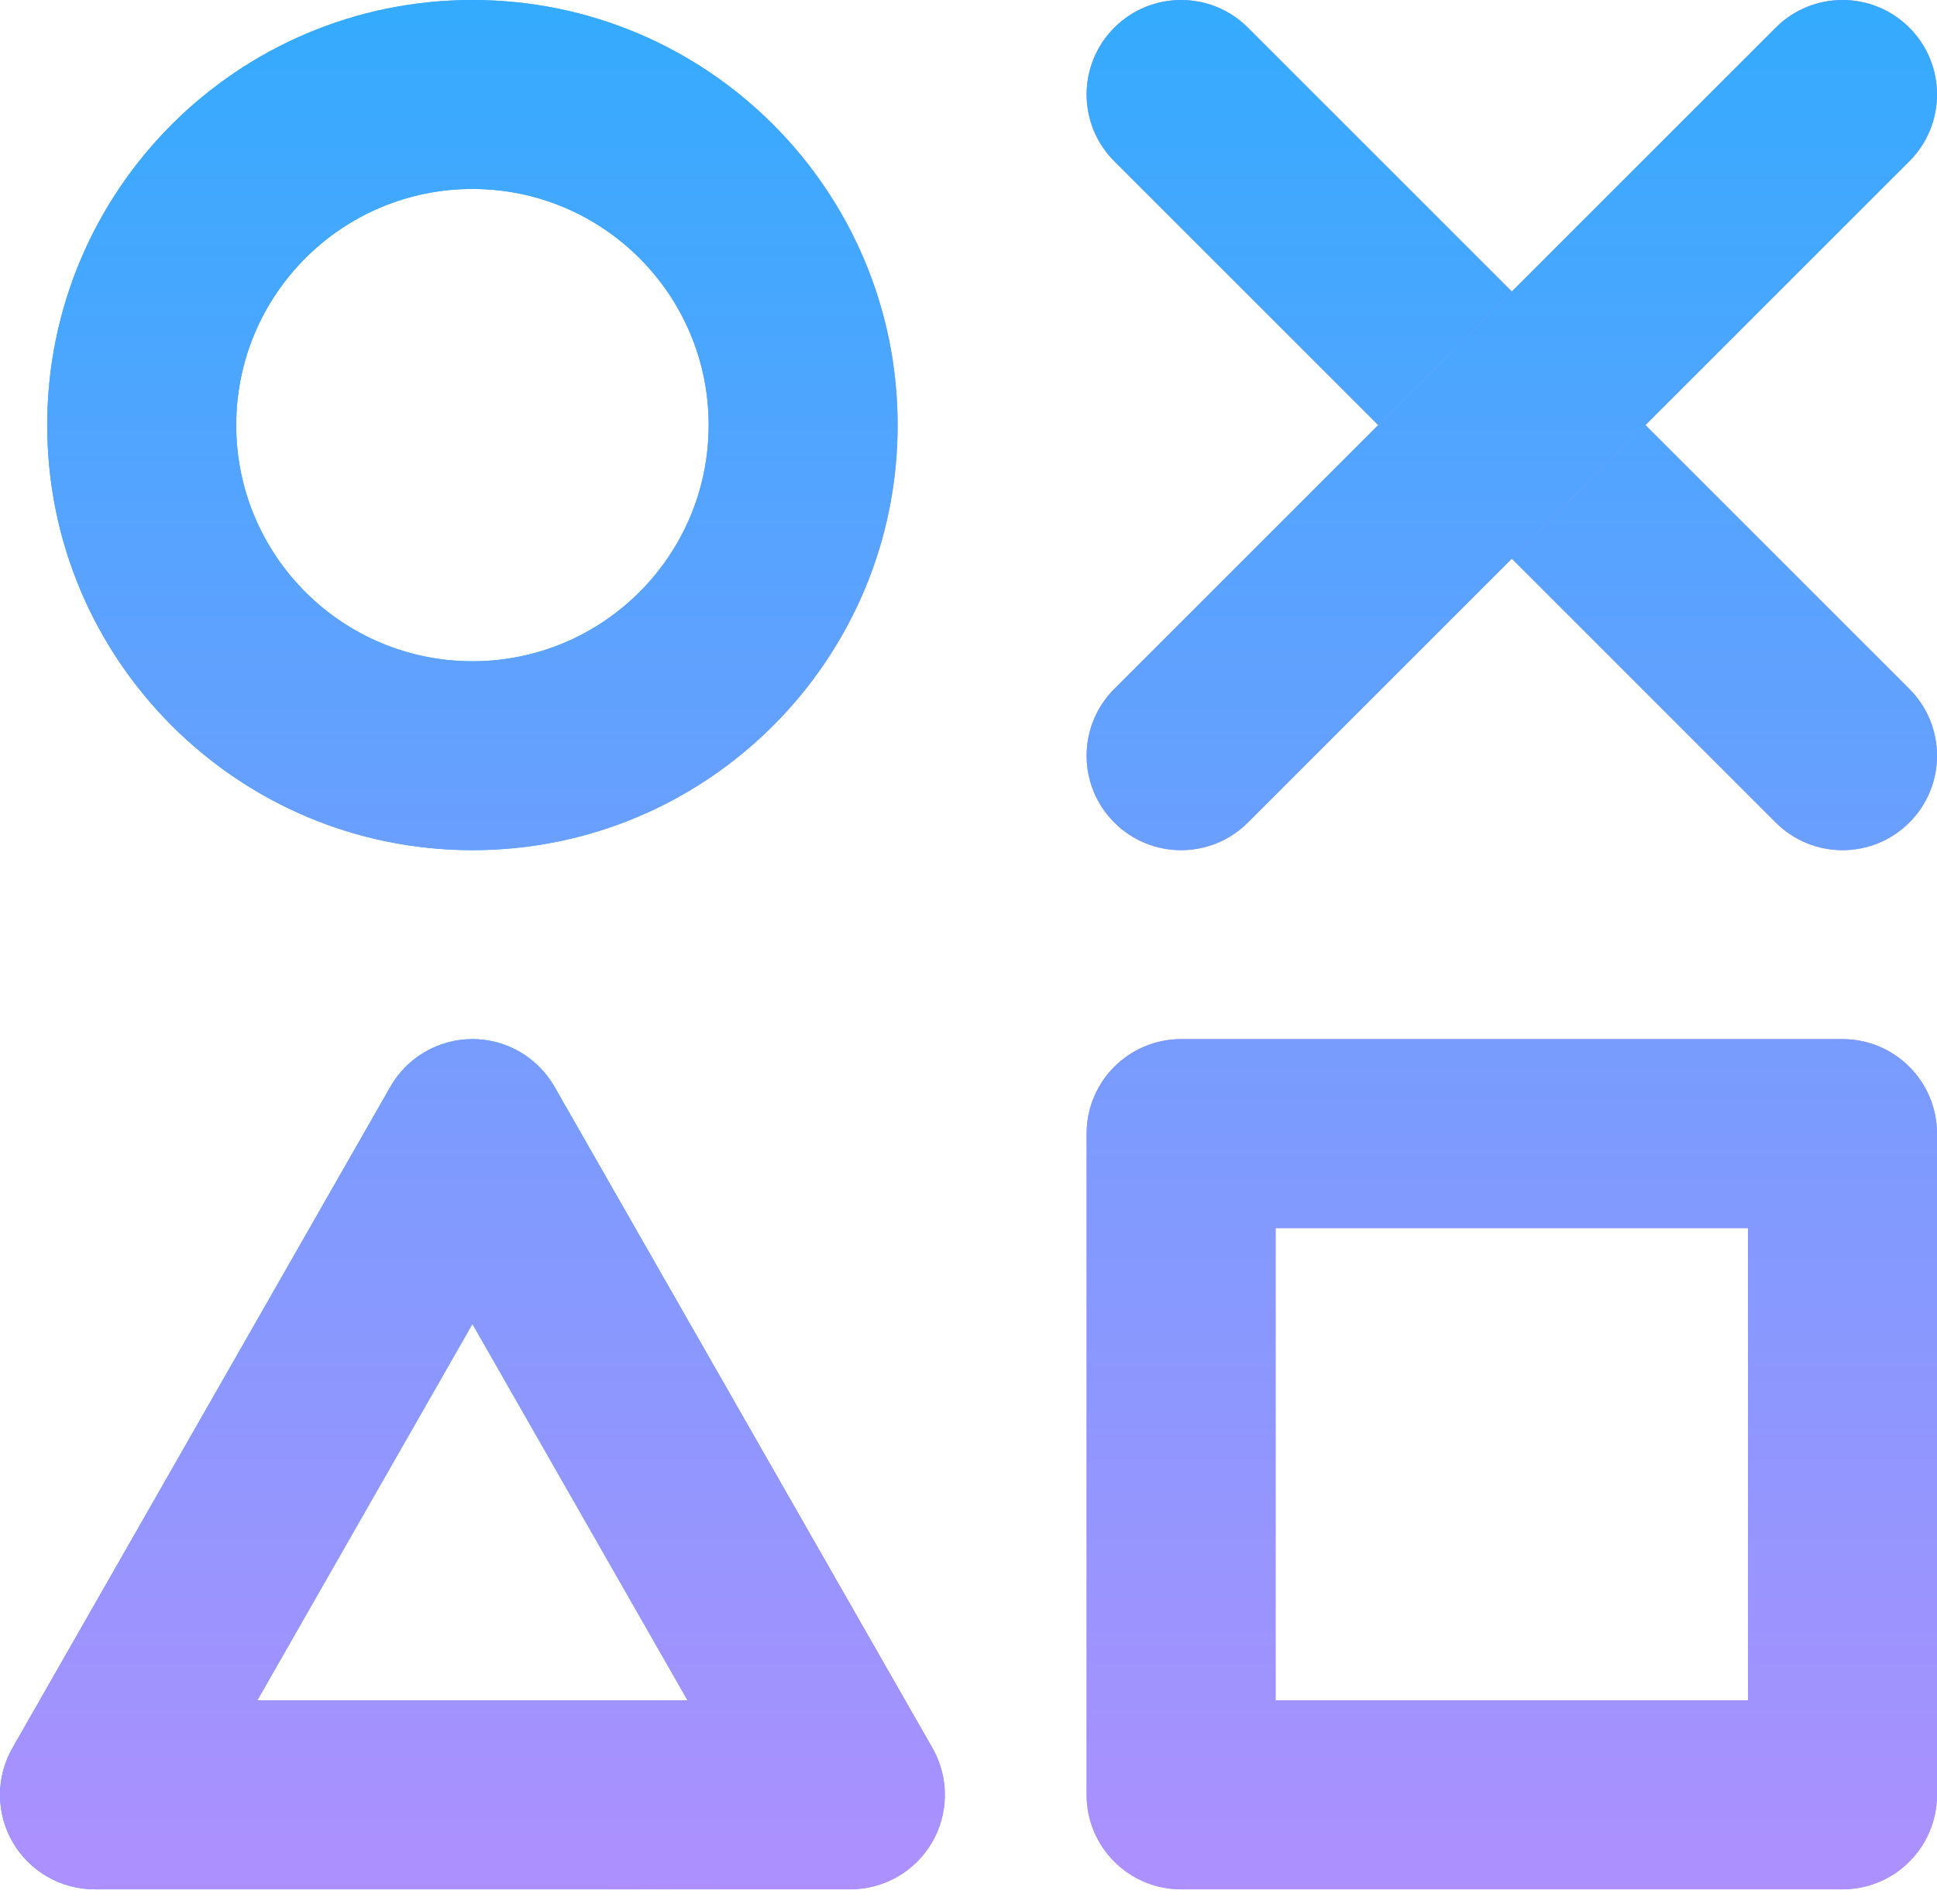 <?xml version="1.0" encoding="UTF-8"?> <svg xmlns="http://www.w3.org/2000/svg" width="60" height="59" viewBox="0 0 60 59" fill="none"><g id="Vector"><path fill-rule="evenodd" clip-rule="evenodd" d="M14.634 5.854C10.593 5.854 7.317 9.13 7.317 13.171C7.317 17.212 10.593 20.488 14.634 20.488C18.675 20.488 21.951 17.212 21.951 13.171C21.951 9.13 18.675 5.854 14.634 5.854ZM1.463 13.171C1.463 5.897 7.36 4.3613e-08 14.634 4.3613e-08C21.908 4.3613e-08 27.805 5.897 27.805 13.171C27.805 20.445 21.908 26.341 14.634 26.341C7.36 26.341 1.463 20.445 1.463 13.171Z" fill="url(#paint0_linear_1451_352)"></path><path fill-rule="evenodd" clip-rule="evenodd" d="M14.634 5.854C10.593 5.854 7.317 9.13 7.317 13.171C7.317 17.212 10.593 20.488 14.634 20.488C18.675 20.488 21.951 17.212 21.951 13.171C21.951 9.13 18.675 5.854 14.634 5.854ZM1.463 13.171C1.463 5.897 7.36 4.3613e-08 14.634 4.3613e-08C21.908 4.3613e-08 27.805 5.897 27.805 13.171C27.805 20.445 21.908 26.341 14.634 26.341C7.36 26.341 1.463 20.445 1.463 13.171Z" fill="url(#paint1_linear_1451_352)" style="mix-blend-mode:color-burn"></path><path fill-rule="evenodd" clip-rule="evenodd" d="M14.634 32.195C15.684 32.195 16.654 32.758 17.175 33.67L28.883 54.158C29.4 55.064 29.397 56.177 28.873 57.079C28.349 57.981 27.385 58.537 26.341 58.537H2.927C1.883 58.537 0.919 57.981 0.395 57.079C-0.128 56.177 -0.132 55.064 0.386 54.158L12.093 33.67C12.614 32.758 13.584 32.195 14.634 32.195ZM7.97 52.683H21.298L14.634 41.021L7.97 52.683Z" fill="url(#paint2_linear_1451_352)"></path><path fill-rule="evenodd" clip-rule="evenodd" d="M14.634 32.195C15.684 32.195 16.654 32.758 17.175 33.67L28.883 54.158C29.4 55.064 29.397 56.177 28.873 57.079C28.349 57.981 27.385 58.537 26.341 58.537H2.927C1.883 58.537 0.919 57.981 0.395 57.079C-0.128 56.177 -0.132 55.064 0.386 54.158L12.093 33.67C12.614 32.758 13.584 32.195 14.634 32.195ZM7.97 52.683H21.298L14.634 41.021L7.97 52.683Z" fill="url(#paint3_linear_1451_352)" style="mix-blend-mode:color-burn"></path><path fill-rule="evenodd" clip-rule="evenodd" d="M34.516 0.857C35.659 -0.286 37.512 -0.286 38.655 0.857L59.143 21.345C60.286 22.488 60.286 24.341 59.143 25.484C58 26.627 56.147 26.627 55.004 25.484L34.516 4.996C33.373 3.853 33.373 2 34.516 0.857Z" fill="url(#paint4_linear_1451_352)"></path><path fill-rule="evenodd" clip-rule="evenodd" d="M34.516 0.857C35.659 -0.286 37.512 -0.286 38.655 0.857L59.143 21.345C60.286 22.488 60.286 24.341 59.143 25.484C58 26.627 56.147 26.627 55.004 25.484L34.516 4.996C33.373 3.853 33.373 2 34.516 0.857Z" fill="url(#paint5_linear_1451_352)" style="mix-blend-mode:color-burn"></path><path fill-rule="evenodd" clip-rule="evenodd" d="M59.143 0.857C60.286 2 60.286 3.853 59.143 4.996L38.655 25.484C37.512 26.627 35.659 26.627 34.516 25.484C33.373 24.341 33.373 22.488 34.516 21.345L55.004 0.857C56.147 -0.286 58 -0.286 59.143 0.857Z" fill="url(#paint6_linear_1451_352)"></path><path fill-rule="evenodd" clip-rule="evenodd" d="M59.143 0.857C60.286 2 60.286 3.853 59.143 4.996L38.655 25.484C37.512 26.627 35.659 26.627 34.516 25.484C33.373 24.341 33.373 22.488 34.516 21.345L55.004 0.857C56.147 -0.286 58 -0.286 59.143 0.857Z" fill="url(#paint7_linear_1451_352)" style="mix-blend-mode:color-burn"></path><path fill-rule="evenodd" clip-rule="evenodd" d="M33.659 35.122C33.659 33.506 34.969 32.195 36.585 32.195H57.073C58.69 32.195 60 33.506 60 35.122V55.61C60 57.226 58.69 58.537 57.073 58.537H36.585C34.969 58.537 33.659 57.226 33.659 55.61V35.122ZM39.512 38.049V52.683H54.146V38.049H39.512Z" fill="url(#paint8_linear_1451_352)"></path><path fill-rule="evenodd" clip-rule="evenodd" d="M33.659 35.122C33.659 33.506 34.969 32.195 36.585 32.195H57.073C58.69 32.195 60 33.506 60 35.122V55.61C60 57.226 58.69 58.537 57.073 58.537H36.585C34.969 58.537 33.659 57.226 33.659 55.61V35.122ZM39.512 38.049V52.683H54.146V38.049H39.512Z" fill="url(#paint9_linear_1451_352)" style="mix-blend-mode:color-burn"></path></g><defs><linearGradient id="paint0_linear_1451_352" x1="18.75" y1="20.023" x2="26.257" y2="20.023" gradientUnits="userSpaceOnUse"><stop stop-color="#34ABFE"></stop><stop offset="1" stop-color="#AD90FE"></stop></linearGradient><linearGradient id="paint1_linear_1451_352" x1="30" y1="0" x2="30" y2="58.537" gradientUnits="userSpaceOnUse"><stop stop-color="#34ABFE"></stop><stop offset="1" stop-color="#AD90FE"></stop></linearGradient><linearGradient id="paint2_linear_1451_352" x1="18.75" y1="20.023" x2="26.257" y2="20.023" gradientUnits="userSpaceOnUse"><stop stop-color="#34ABFE"></stop><stop offset="1" stop-color="#AD90FE"></stop></linearGradient><linearGradient id="paint3_linear_1451_352" x1="30" y1="0" x2="30" y2="58.537" gradientUnits="userSpaceOnUse"><stop stop-color="#34ABFE"></stop><stop offset="1" stop-color="#AD90FE"></stop></linearGradient><linearGradient id="paint4_linear_1451_352" x1="18.75" y1="20.023" x2="26.257" y2="20.023" gradientUnits="userSpaceOnUse"><stop stop-color="#34ABFE"></stop><stop offset="1" stop-color="#AD90FE"></stop></linearGradient><linearGradient id="paint5_linear_1451_352" x1="30" y1="0" x2="30" y2="58.537" gradientUnits="userSpaceOnUse"><stop stop-color="#34ABFE"></stop><stop offset="1" stop-color="#AD90FE"></stop></linearGradient><linearGradient id="paint6_linear_1451_352" x1="18.75" y1="20.023" x2="26.257" y2="20.023" gradientUnits="userSpaceOnUse"><stop stop-color="#34ABFE"></stop><stop offset="1" stop-color="#AD90FE"></stop></linearGradient><linearGradient id="paint7_linear_1451_352" x1="30" y1="0" x2="30" y2="58.537" gradientUnits="userSpaceOnUse"><stop stop-color="#34ABFE"></stop><stop offset="1" stop-color="#AD90FE"></stop></linearGradient><linearGradient id="paint8_linear_1451_352" x1="18.75" y1="20.023" x2="26.257" y2="20.023" gradientUnits="userSpaceOnUse"><stop stop-color="#34ABFE"></stop><stop offset="1" stop-color="#AD90FE"></stop></linearGradient><linearGradient id="paint9_linear_1451_352" x1="30" y1="0" x2="30" y2="58.537" gradientUnits="userSpaceOnUse"><stop stop-color="#34ABFE"></stop><stop offset="1" stop-color="#AD90FE"></stop></linearGradient></defs></svg> 